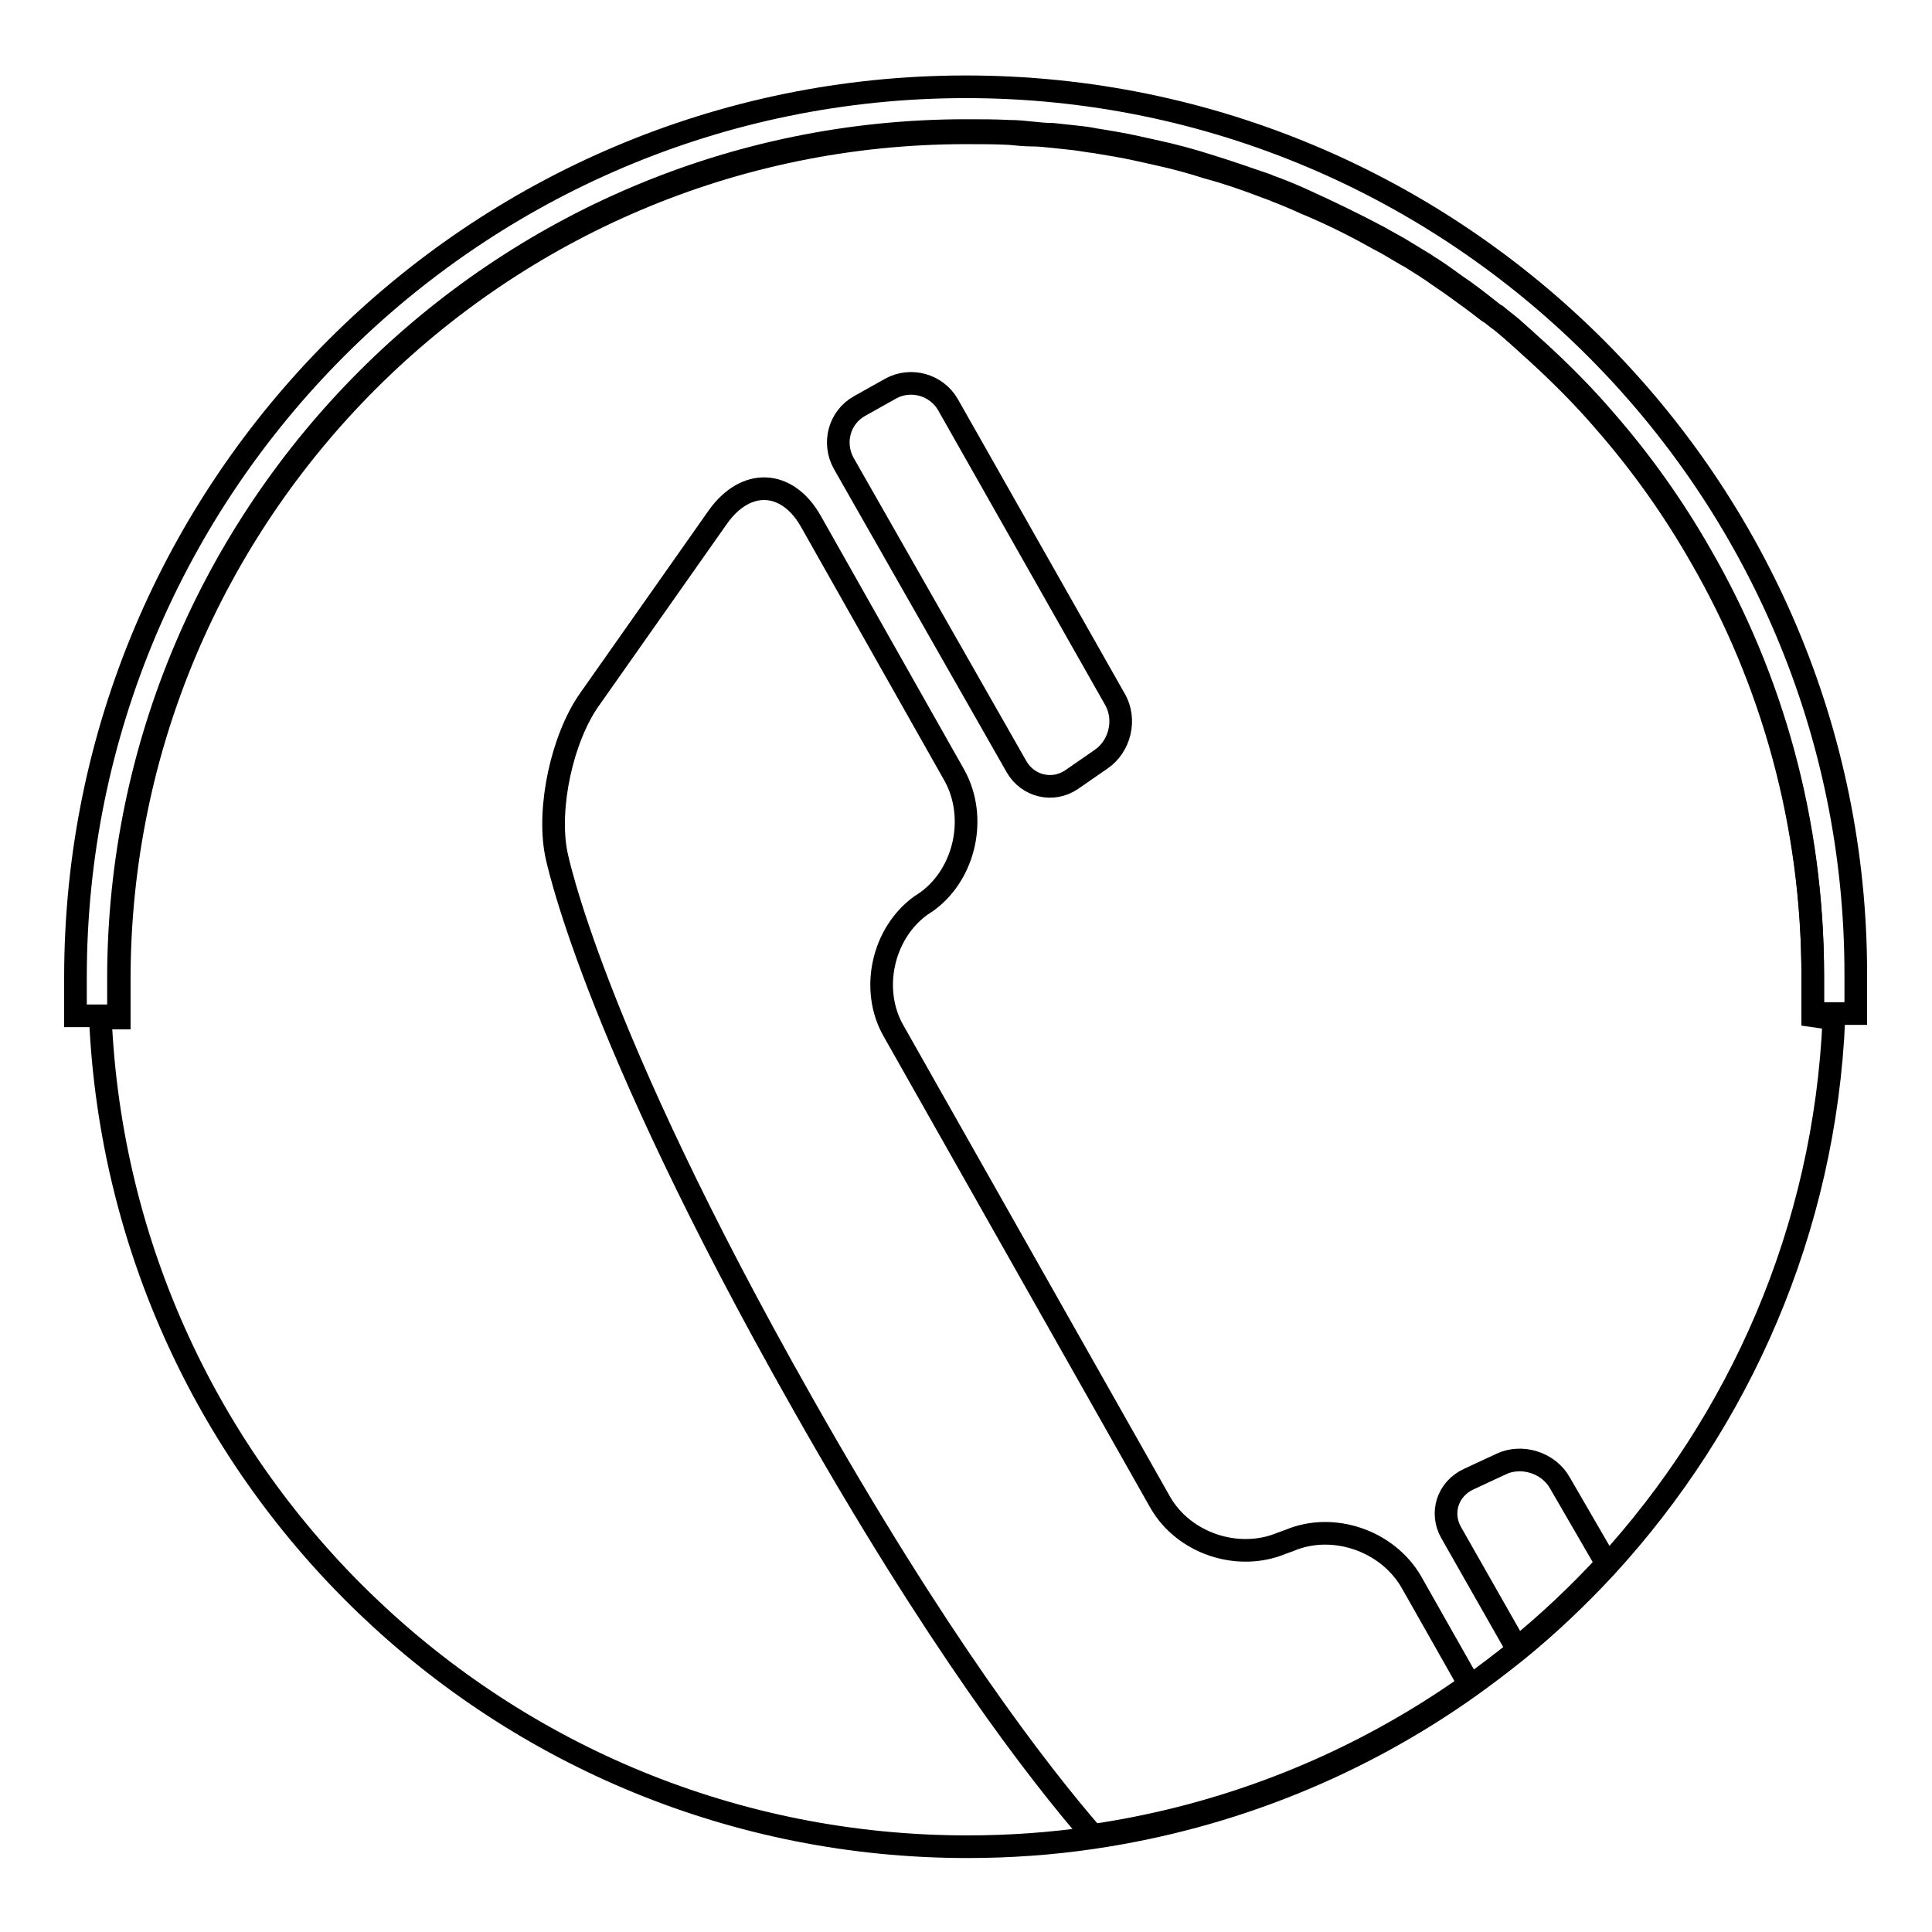 <?xml version="1.0" encoding="utf-8"?>
<!-- Svg Vector Icons : http://www.onlinewebfonts.com/icon -->
<!DOCTYPE svg PUBLIC "-//W3C//DTD SVG 1.1//EN" "http://www.w3.org/Graphics/SVG/1.1/DTD/svg11.dtd">
<svg version="1.1" xmlns="http://www.w3.org/2000/svg" xmlns:xlink="http://www.w3.org/1999/xlink" x="0px" y="0px" viewBox="0 0 256 256" enable-background="new 0 0 256 256" xml:space="preserve">
<g><g><path stroke-width="3" fill-opacity="0" stroke="#000000"  d="M240.2,134.6v-5.1c0-20.3-5.4-39.4-14.9-55.8c-3.6-6.3-7.8-12.2-12.5-17.6c-2.9-3.4-6.1-6.6-9.4-9.6c-0.7-0.6-1.3-1.2-2-1.8c-0.3-0.3-0.7-0.6-1-0.9c-0.7-0.6-1.4-1.2-2.1-1.7c-0.4-0.3-0.7-0.6-1.1-0.8c-1.4-1.1-2.9-2.2-4.3-3.2c-1.1-0.8-2.2-1.5-3.3-2.3c-0.4-0.2-0.7-0.5-1.1-0.7c-0.8-0.5-1.5-1-2.3-1.4c-1.2-0.7-2.3-1.4-3.5-2c-3.2-1.8-6.4-3.4-9.8-4.8c-1.3-0.6-2.5-1.1-3.8-1.6c-0.4-0.2-0.8-0.3-1.3-0.5c-2.6-1-5.2-1.9-7.8-2.6c-2.2-0.7-4.4-1.3-6.7-1.8c-0.9-0.2-1.8-0.4-2.7-0.6c-1.8-0.4-3.7-0.7-5.5-1c-0.9-0.1-1.9-0.3-2.8-0.4c-0.9-0.1-1.9-0.2-2.8-0.3c-0.9-0.1-1.9-0.2-2.8-0.2s-1.9-0.1-2.9-0.2c-1.9-0.1-3.8-0.1-5.8-0.1c-61.9,0-112.2,50.4-112.2,112.2l0,5.1h-2.5c2.7,61.1,53.1,109.8,114.9,109.8c5.6,0,11.2-0.4,16.6-1.2c18.4-2.7,35.4-9.7,49.9-20c2.1-1.5,4.2-3.1,6.2-4.7c4.2-3.4,8.2-7.2,11.9-11.2c17.7-19.3,29-44.6,30.2-72.6h0L240.2,134.6L240.2,134.6z"/><path stroke-width="3" fill-opacity="0" stroke="#000000"  d="M206.7,196.5c-1.5-2.7-5.1-3.8-7.8-2.5l-4.3,2c-2.8,1.3-3.8,4.5-2.3,7.1l8.7,15.3c4.2-3.4,8.2-7.2,11.9-11.2L206.7,196.5z"/><path stroke-width="3" fill-opacity="0" stroke="#000000"  d="M170.9,204.1l-1.1,0.4c-5.8,2.4-13,0-16.1-5.5l-35.3-62.4c-3.1-5.4-1.5-12.9,3.6-16.6l0.9-0.6c5-3.7,6.6-11.1,3.6-16.6l-19.1-33.8c-3.1-5.4-8.5-5.7-12.2-0.6L78.1,92.7c-3.6,5.1-5.6,14.3-4.4,20.4c0,0,4.4,23,32.5,72.6c18,31.9,31.4,49.2,38.6,57.5c18.4-2.7,35.4-9.7,49.9-20l-7.7-13.6C183.8,204.1,176.6,201.7,170.9,204.1z"/><path stroke-width="3" fill-opacity="0" stroke="#000000"  d="M134.7,101.6c1.5,2.6,4.8,3.4,7.3,1.7l3.9-2.7c2.5-1.7,3.4-5.3,1.8-8l-22.1-39c-1.5-2.6-4.9-3.6-7.6-2.1l-4.1,2.3c-2.7,1.5-3.6,4.9-2.1,7.6L134.7,101.6z"/><path stroke-width="3" fill-opacity="0" stroke="#000000"  d="M128,11.5c-65.1,0-118,52.9-118,118v5.1h3h0.2h2.5l0-5.1C15.8,67.7,66.1,17.3,128,17.3c1.9,0,3.9,0,5.8,0.1c1,0,1.9,0.1,2.9,0.2c0.9,0.1,1.9,0.2,2.8,0.2c0.9,0.1,1.9,0.2,2.8,0.3c0.9,0.1,1.9,0.2,2.8,0.4c1.9,0.3,3.7,0.6,5.5,1c0.9,0.2,1.8,0.4,2.7,0.6c2.3,0.5,4.5,1.1,6.7,1.8c2.6,0.8,5.2,1.7,7.8,2.6c0.4,0.2,0.8,0.3,1.3,0.5c1.3,0.5,2.5,1,3.8,1.6c3.3,1.5,6.6,3.1,9.8,4.8c1.2,0.7,2.4,1.3,3.5,2c0.8,0.5,1.5,0.9,2.3,1.4c0.4,0.2,0.7,0.5,1.1,0.7c1.1,0.7,2.2,1.5,3.3,2.3c1.5,1,2.9,2.1,4.3,3.2c0.4,0.3,0.7,0.6,1.1,0.8c0.7,0.6,1.4,1.1,2.1,1.7c0.3,0.3,0.7,0.6,1,0.9c0.7,0.6,1.3,1.2,2,1.8c3.3,3,6.5,6.2,9.4,9.6c4.7,5.4,8.9,11.3,12.5,17.6c9.5,16.4,14.9,35.5,14.9,55.8v5.1h2.7h0h3v-5.1C246,64.5,193.1,11.5,128,11.5z"/></g></g>
</svg>